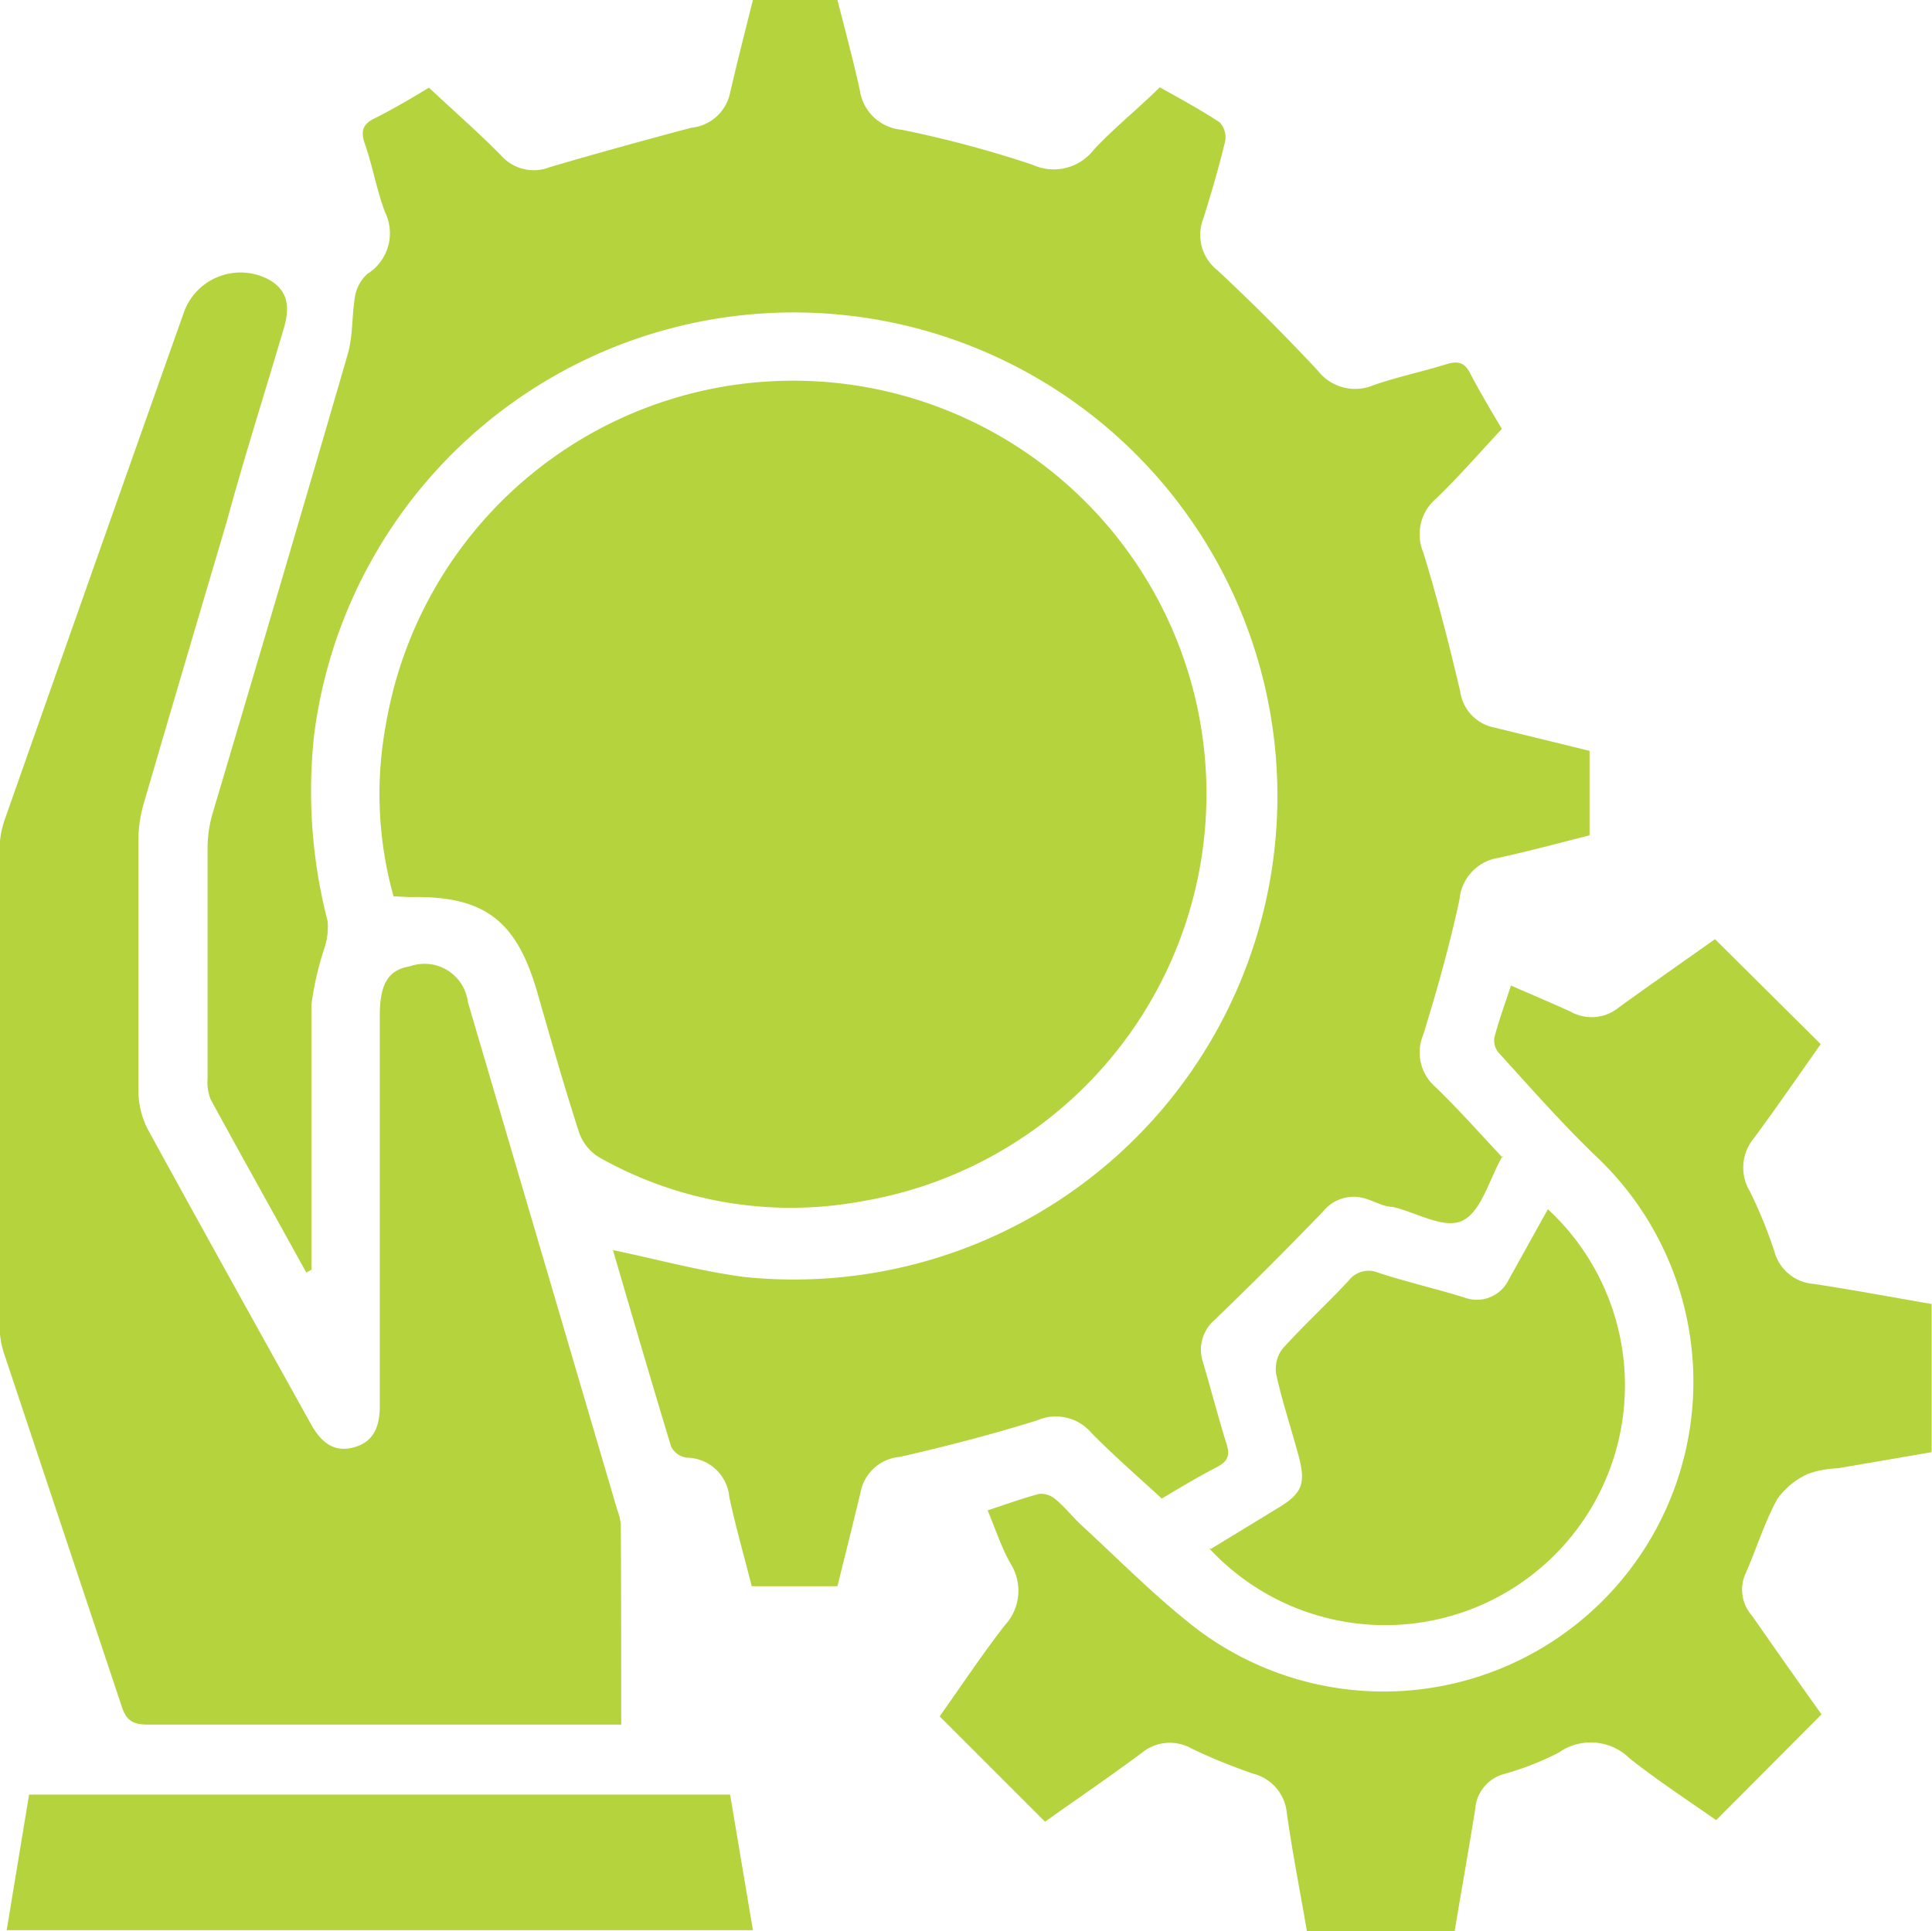 <svg id="Layer_1" data-name="Layer 1" xmlns="http://www.w3.org/2000/svg" width="49.14" height="49.12" viewBox="0 0 49.14 49.12">
  <title>Faster Art Production</title>
  <g>
    <path d="M8.22,32.81c-.81-1.47-1.63-2.93-2.43-4.4a1.16,1.16,0,0,1-.08-.53c0-2,0-4,0-5.93a3.16,3.16,0,0,1,.14-.86C7,17.21,8.15,13.33,9.28,9.43c.13-.46.1-1,.18-1.45a1,1,0,0,1,.31-.57,1.22,1.22,0,0,0,.45-1.58c-.21-.56-.31-1.16-.51-1.73-.11-.32-.06-.5.25-.65.5-.25,1-.55,1.38-.78.64.6,1.26,1.14,1.84,1.73a1.11,1.11,0,0,0,1.24.29c1.19-.35,2.39-.68,3.59-1A1.12,1.12,0,0,0,19,2.8c.18-.78.38-1.56.58-2.36h2.15c.19.75.4,1.52.57,2.3a1.18,1.18,0,0,0,1.06,1,28.25,28.25,0,0,1,3.33.89,1.29,1.29,0,0,0,1.56-.38c.51-.55,1.08-1,1.68-1.59.46.26,1,.55,1.52.89a.56.56,0,0,1,.14.49c-.16.66-.35,1.31-.55,1.95a1.14,1.14,0,0,0,.35,1.32c.88.82,1.74,1.68,2.56,2.56a1.2,1.2,0,0,0,1.41.37c.6-.21,1.23-.34,1.84-.53.29-.09.47-.07.62.22.26.5.56,1,.81,1.42-.57.61-1.09,1.21-1.67,1.77a1.19,1.19,0,0,0-.33,1.37c.36,1.17.66,2.35.94,3.54a1.09,1.09,0,0,0,.88.92l2.41.59v2.15c-.76.19-1.53.4-2.31.57a1.18,1.18,0,0,0-1,1.07c-.25,1.16-.57,2.3-.92,3.43a1.16,1.16,0,0,0,.31,1.33c.58.56,1.11,1.16,1.71,1.8,0-.09,0-.07,0-.05-.33.57-.53,1.39-1,1.64s-1.19-.2-1.8-.34c-.21,0-.42-.12-.63-.19a1,1,0,0,0-1.14.31q-1.35,1.4-2.75,2.75a1,1,0,0,0-.3,1.09c.2.68.38,1.37.59,2.05.1.3.05.46-.24.61-.5.26-1,.56-1.4.8-.62-.57-1.23-1.1-1.79-1.67a1.19,1.19,0,0,0-1.38-.32c-1.15.36-2.31.66-3.49.93a1.11,1.11,0,0,0-1,.89c-.19.8-.39,1.59-.59,2.4H19.55c-.19-.76-.41-1.51-.57-2.27a1.1,1.1,0,0,0-1.09-1,.53.53,0,0,1-.39-.28c-.51-1.68-1-3.36-1.48-5,0,0,0-.06,0,0,1.11.23,2.2.53,3.31.68A12.3,12.3,0,1,0,8.42,19.13a13.2,13.2,0,0,0,.34,4.73,1.65,1.65,0,0,1-.08.7A7.91,7.91,0,0,0,8.35,26c0,2.25,0,4.49,0,6.74Z" transform="translate(-0.43 -0.44)" style="fill: #b5d33d"/>
    <path d="M10.44,23.24a9.64,9.64,0,0,1-.2-4.34A10.51,10.51,0,1,1,22.34,31a9.91,9.91,0,0,1-6.67-1.12,1.2,1.2,0,0,1-.51-.63c-.39-1.2-.73-2.41-1.08-3.62-.53-1.8-1.36-2.41-3.22-2.37Z" transform="translate(-0.43 -0.44)" style="fill: #b5d33d"/>
    <path d="M16.23,44.31H11.55c-2.45,0-4.9,0-7.35,0-.36,0-.55-.08-.67-.45-1-3-2-6-3-9a2.26,2.26,0,0,1-.11-.7q0-6.06,0-12.12a2.3,2.3,0,0,1,.13-.75Q2.83,14.81,5.12,8.35A1.53,1.53,0,0,1,7.3,7.57c.5.3.49.76.34,1.25-.48,1.63-1,3.26-1.44,4.88-.71,2.4-1.42,4.8-2.12,7.2a3.38,3.38,0,0,0-.13.91c0,2.12,0,4.24,0,6.36a2.18,2.18,0,0,0,.24,1c1.37,2.5,2.76,5,4.14,7.48.24.44.56.75,1.09.61s.67-.55.67-1.06q0-5,0-9.93c0-.81.22-1.16.77-1.25a1.11,1.11,0,0,1,1.47.91l3.8,12.92a1.4,1.4,0,0,1,.09.37C16.23,40.89,16.23,42.57,16.23,44.31Z" transform="translate(-0.43 -0.44)" style="fill: #b5d33d"/>
    <path d="M46.76,44.05l-2.68,2.69c-.7-.49-1.48-1-2.2-1.57a1.41,1.41,0,0,0-1.8-.15,7.33,7.33,0,0,1-1.37.54,1,1,0,0,0-.76.91c-.16,1-.34,2-.52,3.09H33.67c-.17-1-.37-2-.51-3a1.14,1.14,0,0,0-.85-1,14.36,14.36,0,0,1-1.57-.64,1.12,1.12,0,0,0-1.27.11c-.82.61-1.66,1.18-2.46,1.75l-2.68-2.68c.54-.76,1.07-1.56,1.66-2.32a1.29,1.29,0,0,0,.14-1.57c-.23-.41-.38-.87-.58-1.35.46-.15.89-.31,1.32-.42a.57.57,0,0,1,.42.15c.24.2.43.45.66.66.88.81,1.73,1.67,2.66,2.42A7.88,7.88,0,0,0,41,29.83c-.86-.83-1.65-1.73-2.46-2.62a.48.48,0,0,1-.1-.38c.11-.42.26-.83.42-1.32.53.23,1,.43,1.51.66a1.09,1.09,0,0,0,1.23-.1c.83-.6,1.66-1.18,2.45-1.74L46.74,27c-.53.75-1.1,1.58-1.69,2.38a1.17,1.17,0,0,0-.11,1.37,11.74,11.74,0,0,1,.62,1.52,1.12,1.12,0,0,0,1,.83c1,.15,2,.34,3,.51v3.77l-2.39.41a2.51,2.51,0,0,0-.75.14,1.93,1.93,0,0,0-.79.65c-.32.59-.52,1.24-.79,1.86A1,1,0,0,0,45,41.55C45.59,42.4,46.19,43.25,46.76,44.05Z" transform="translate(-0.43 -0.44)" style="fill: #b5d33d"/>
    <path d="M31.23,39.84l1.64-1c.7-.41.79-.65.57-1.44s-.4-1.33-.55-2a.85.85,0,0,1,.16-.65c.54-.6,1.13-1.14,1.68-1.73a.64.64,0,0,1,.77-.2c.71.23,1.44.4,2.16.62A.9.9,0,0,0,38.8,33l1-1.8a6.1,6.1,0,1,1-8.62,8.62Z" transform="translate(-0.43 -0.44)" style="fill: #b5d33d"/>
    <path d="M19,46.09l.58,3.45H.6l.57-3.45Z" transform="translate(-0.43 -0.44)" style="fill: #b5d33d"/>
  </g>
</svg>
